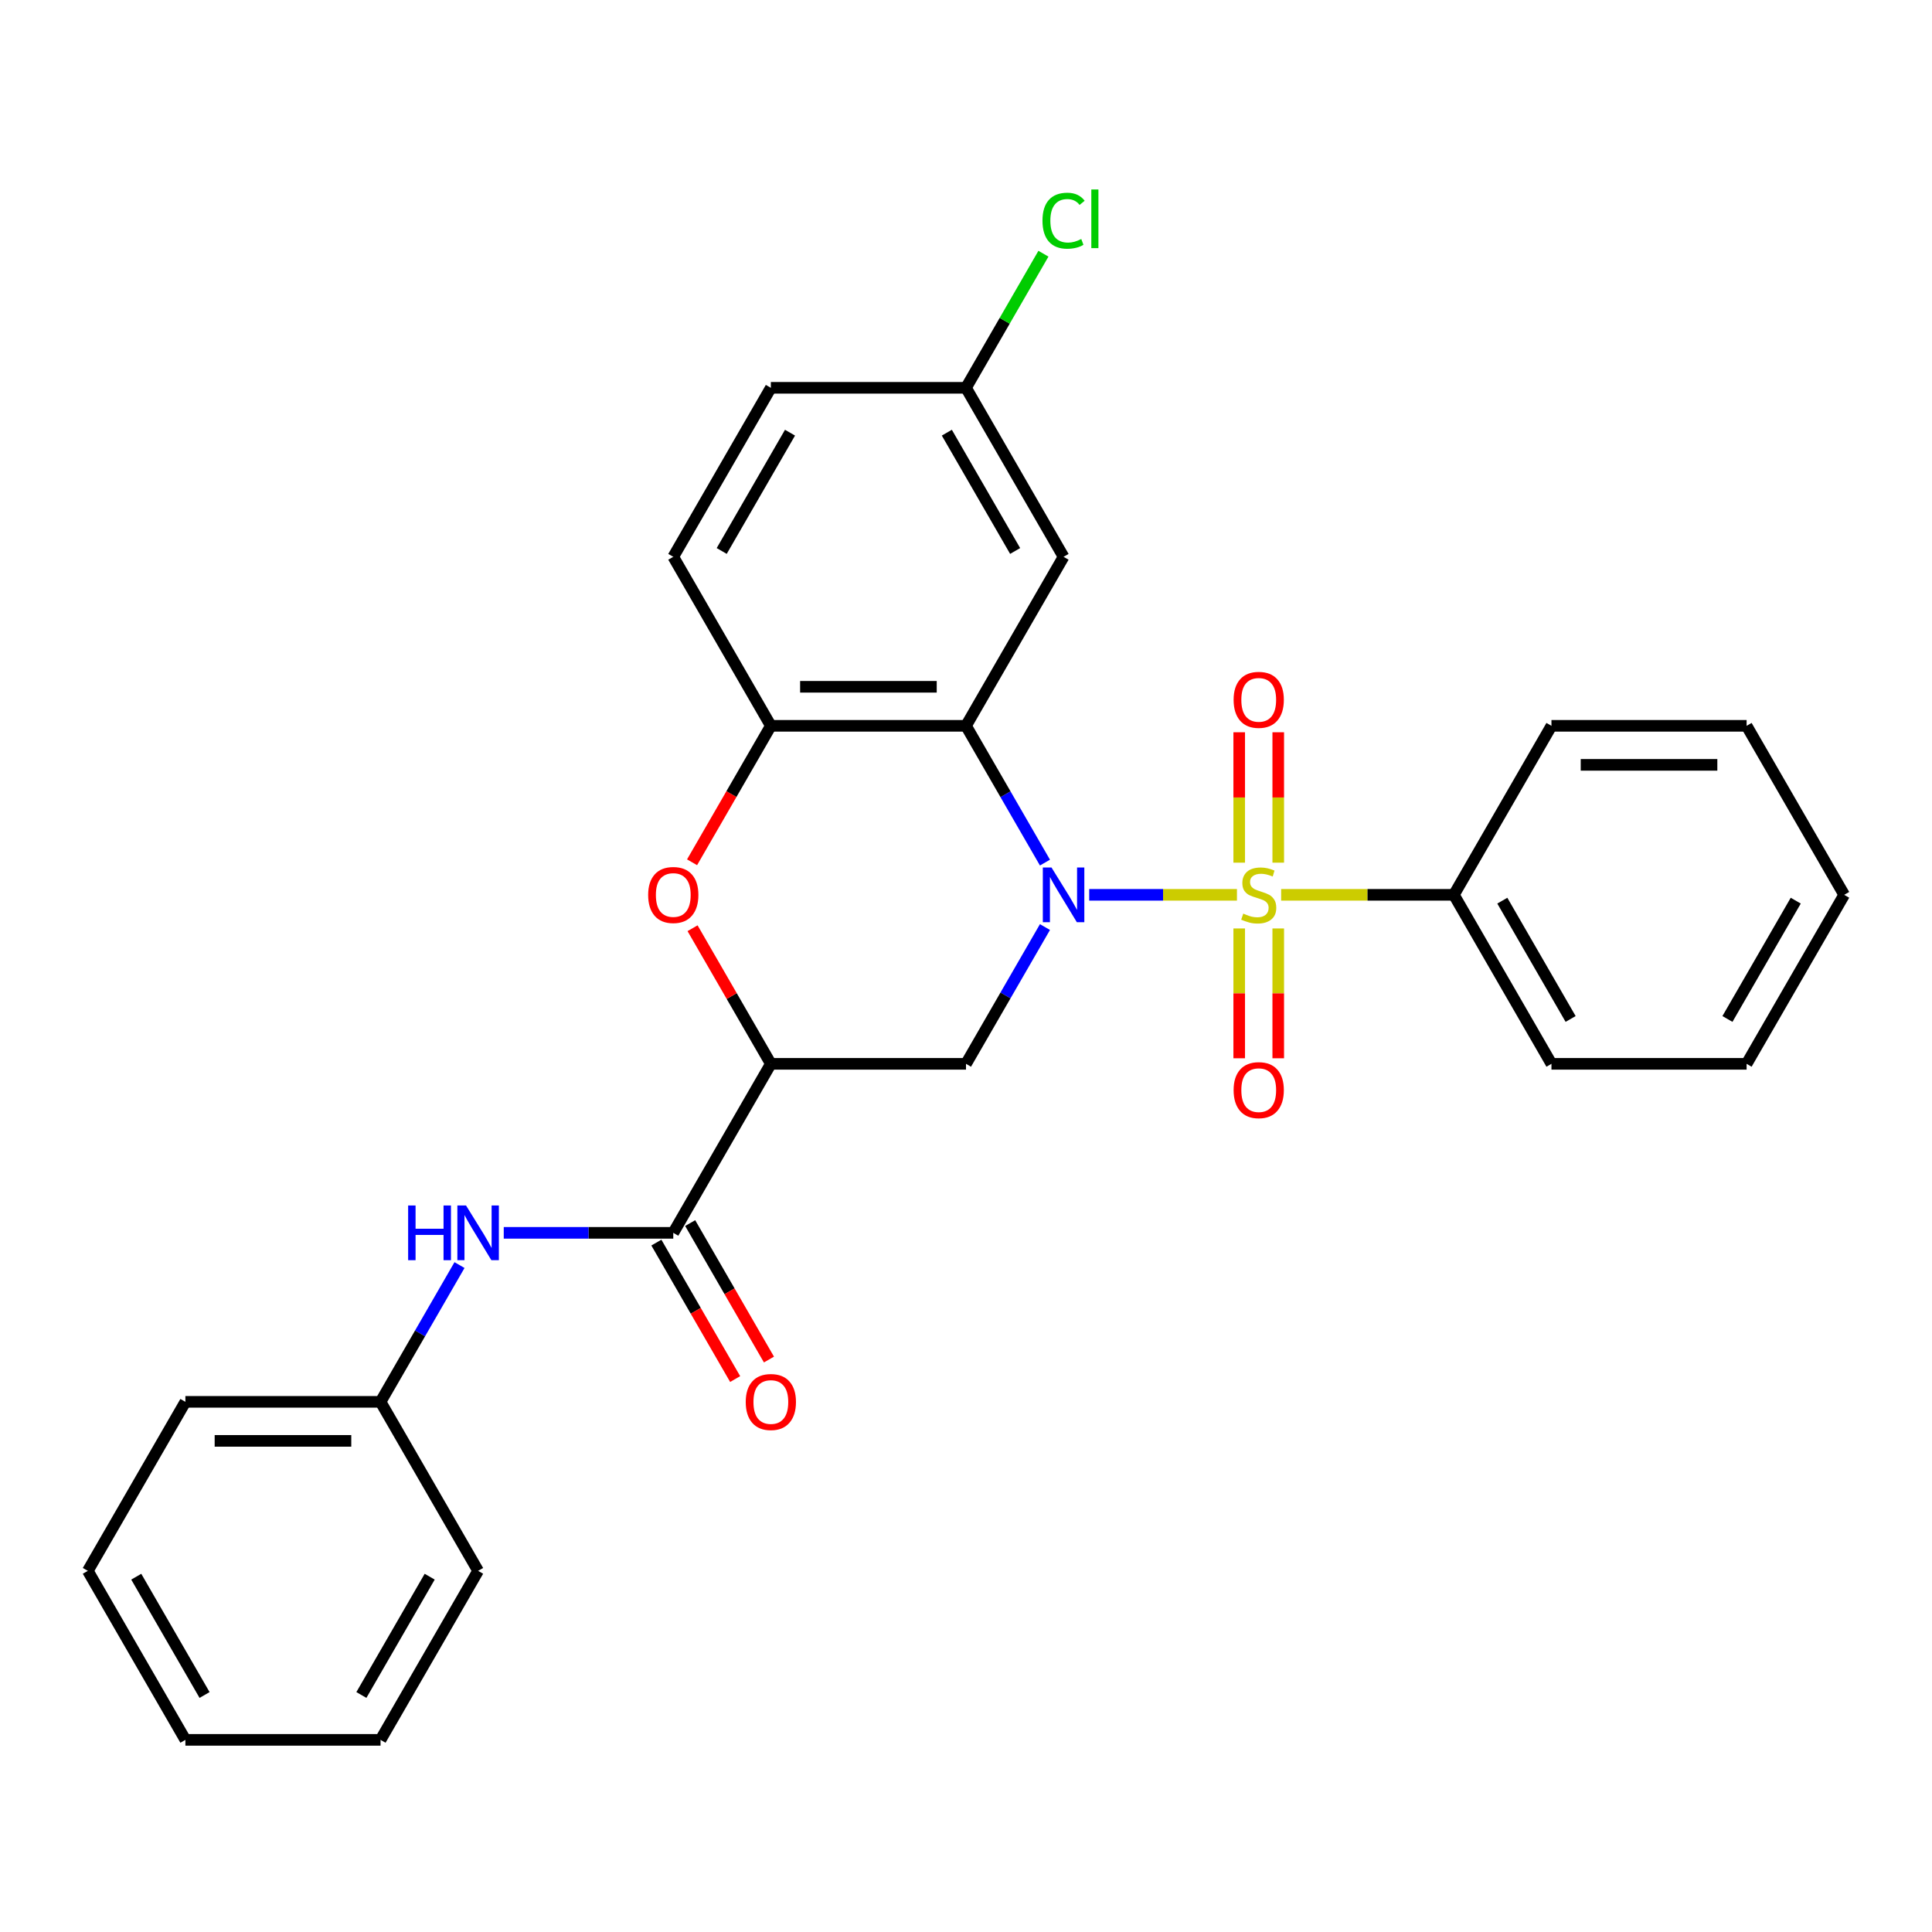 <?xml version='1.0' encoding='iso-8859-1'?>
<svg version='1.1' baseProfile='full'
              xmlns='http://www.w3.org/2000/svg'
                      xmlns:rdkit='http://www.rdkit.org/xml'
                      xmlns:xlink='http://www.w3.org/1999/xlink'
                  xml:space='preserve'
width='1000px' height='1000px' viewBox='0 0 1000 1000'>
<!-- END OF HEADER -->
<rect style='opacity:1.0;fill:#FFFFFF;stroke:none' width='1000' height='1000' x='0' y='0'> </rect>
<path class='bond-0' d='M 563.77,463.161 L 602.006,463.161' style='fill:none;fill-rule:evenodd;stroke:#0000FF;stroke-width:6px;stroke-linecap:butt;stroke-linejoin:miter;stroke-opacity:1' />
<path class='bond-0' d='M 602.006,463.161 L 640.242,463.161' style='fill:none;fill-rule:evenodd;stroke:#CCCC00;stroke-width:6px;stroke-linecap:butt;stroke-linejoin:miter;stroke-opacity:1' />
<path class='bond-1' d='M 540.872,446.476 L 520.436,411.08' style='fill:none;fill-rule:evenodd;stroke:#0000FF;stroke-width:6px;stroke-linecap:butt;stroke-linejoin:miter;stroke-opacity:1' />
<path class='bond-1' d='M 520.436,411.08 L 500,375.684' style='fill:none;fill-rule:evenodd;stroke:#000000;stroke-width:6px;stroke-linecap:butt;stroke-linejoin:miter;stroke-opacity:1' />
<path class='bond-3' d='M 540.872,479.847 L 520.436,515.243' style='fill:none;fill-rule:evenodd;stroke:#0000FF;stroke-width:6px;stroke-linecap:butt;stroke-linejoin:miter;stroke-opacity:1' />
<path class='bond-3' d='M 520.436,515.243 L 500,550.639' style='fill:none;fill-rule:evenodd;stroke:#000000;stroke-width:6px;stroke-linecap:butt;stroke-linejoin:miter;stroke-opacity:1' />
<path class='bond-9' d='M 661.616,446.516 L 661.616,412.768' style='fill:none;fill-rule:evenodd;stroke:#CCCC00;stroke-width:6px;stroke-linecap:butt;stroke-linejoin:miter;stroke-opacity:1' />
<path class='bond-9' d='M 661.616,412.768 L 661.616,379.02' style='fill:none;fill-rule:evenodd;stroke:#FF0000;stroke-width:6px;stroke-linecap:butt;stroke-linejoin:miter;stroke-opacity:1' />
<path class='bond-9' d='M 641.414,446.516 L 641.414,412.768' style='fill:none;fill-rule:evenodd;stroke:#CCCC00;stroke-width:6px;stroke-linecap:butt;stroke-linejoin:miter;stroke-opacity:1' />
<path class='bond-9' d='M 641.414,412.768 L 641.414,379.02' style='fill:none;fill-rule:evenodd;stroke:#FF0000;stroke-width:6px;stroke-linecap:butt;stroke-linejoin:miter;stroke-opacity:1' />
<path class='bond-10' d='M 641.414,480.567 L 641.414,514.164' style='fill:none;fill-rule:evenodd;stroke:#CCCC00;stroke-width:6px;stroke-linecap:butt;stroke-linejoin:miter;stroke-opacity:1' />
<path class='bond-10' d='M 641.414,514.164 L 641.414,547.761' style='fill:none;fill-rule:evenodd;stroke:#FF0000;stroke-width:6px;stroke-linecap:butt;stroke-linejoin:miter;stroke-opacity:1' />
<path class='bond-10' d='M 661.616,480.567 L 661.616,514.164' style='fill:none;fill-rule:evenodd;stroke:#CCCC00;stroke-width:6px;stroke-linecap:butt;stroke-linejoin:miter;stroke-opacity:1' />
<path class='bond-10' d='M 661.616,514.164 L 661.616,547.761' style='fill:none;fill-rule:evenodd;stroke:#FF0000;stroke-width:6px;stroke-linecap:butt;stroke-linejoin:miter;stroke-opacity:1' />
<path class='bond-11' d='M 663.12,463.161 L 707.823,463.161' style='fill:none;fill-rule:evenodd;stroke:#CCCC00;stroke-width:6px;stroke-linecap:butt;stroke-linejoin:miter;stroke-opacity:1' />
<path class='bond-11' d='M 707.823,463.161 L 752.525,463.161' style='fill:none;fill-rule:evenodd;stroke:#000000;stroke-width:6px;stroke-linecap:butt;stroke-linejoin:miter;stroke-opacity:1' />
<path class='bond-6' d='M 500,375.684 L 398.99,375.684' style='fill:none;fill-rule:evenodd;stroke:#000000;stroke-width:6px;stroke-linecap:butt;stroke-linejoin:miter;stroke-opacity:1' />
<path class='bond-6' d='M 484.848,355.482 L 414.141,355.482' style='fill:none;fill-rule:evenodd;stroke:#000000;stroke-width:6px;stroke-linecap:butt;stroke-linejoin:miter;stroke-opacity:1' />
<path class='bond-7' d='M 500,375.684 L 550.505,288.207' style='fill:none;fill-rule:evenodd;stroke:#000000;stroke-width:6px;stroke-linecap:butt;stroke-linejoin:miter;stroke-opacity:1' />
<path class='bond-2' d='M 398.99,550.639 L 500,550.639' style='fill:none;fill-rule:evenodd;stroke:#000000;stroke-width:6px;stroke-linecap:butt;stroke-linejoin:miter;stroke-opacity:1' />
<path class='bond-4' d='M 398.99,550.639 L 378.727,515.543' style='fill:none;fill-rule:evenodd;stroke:#000000;stroke-width:6px;stroke-linecap:butt;stroke-linejoin:miter;stroke-opacity:1' />
<path class='bond-4' d='M 378.727,515.543 L 358.464,480.447' style='fill:none;fill-rule:evenodd;stroke:#FF0000;stroke-width:6px;stroke-linecap:butt;stroke-linejoin:miter;stroke-opacity:1' />
<path class='bond-5' d='M 398.99,550.639 L 348.485,638.116' style='fill:none;fill-rule:evenodd;stroke:#000000;stroke-width:6px;stroke-linecap:butt;stroke-linejoin:miter;stroke-opacity:1' />
<path class='bond-28' d='M 358.21,446.316 L 378.6,411' style='fill:none;fill-rule:evenodd;stroke:#FF0000;stroke-width:6px;stroke-linecap:butt;stroke-linejoin:miter;stroke-opacity:1' />
<path class='bond-28' d='M 378.6,411 L 398.99,375.684' style='fill:none;fill-rule:evenodd;stroke:#000000;stroke-width:6px;stroke-linecap:butt;stroke-linejoin:miter;stroke-opacity:1' />
<path class='bond-8' d='M 348.485,638.116 L 304.612,638.116' style='fill:none;fill-rule:evenodd;stroke:#000000;stroke-width:6px;stroke-linecap:butt;stroke-linejoin:miter;stroke-opacity:1' />
<path class='bond-8' d='M 304.612,638.116 L 260.74,638.116' style='fill:none;fill-rule:evenodd;stroke:#0000FF;stroke-width:6px;stroke-linecap:butt;stroke-linejoin:miter;stroke-opacity:1' />
<path class='bond-12' d='M 339.737,643.166 L 360.127,678.483' style='fill:none;fill-rule:evenodd;stroke:#000000;stroke-width:6px;stroke-linecap:butt;stroke-linejoin:miter;stroke-opacity:1' />
<path class='bond-12' d='M 360.127,678.483 L 380.517,713.799' style='fill:none;fill-rule:evenodd;stroke:#FF0000;stroke-width:6px;stroke-linecap:butt;stroke-linejoin:miter;stroke-opacity:1' />
<path class='bond-12' d='M 357.233,633.065 L 377.622,668.381' style='fill:none;fill-rule:evenodd;stroke:#000000;stroke-width:6px;stroke-linecap:butt;stroke-linejoin:miter;stroke-opacity:1' />
<path class='bond-12' d='M 377.622,668.381 L 398.012,703.698' style='fill:none;fill-rule:evenodd;stroke:#FF0000;stroke-width:6px;stroke-linecap:butt;stroke-linejoin:miter;stroke-opacity:1' />
<path class='bond-13' d='M 398.99,375.684 L 348.485,288.207' style='fill:none;fill-rule:evenodd;stroke:#000000;stroke-width:6px;stroke-linecap:butt;stroke-linejoin:miter;stroke-opacity:1' />
<path class='bond-14' d='M 550.505,288.207 L 500,200.729' style='fill:none;fill-rule:evenodd;stroke:#000000;stroke-width:6px;stroke-linecap:butt;stroke-linejoin:miter;stroke-opacity:1' />
<path class='bond-14' d='M 525.434,285.186 L 490.08,223.952' style='fill:none;fill-rule:evenodd;stroke:#000000;stroke-width:6px;stroke-linecap:butt;stroke-linejoin:miter;stroke-opacity:1' />
<path class='bond-15' d='M 237.842,654.801 L 217.406,690.197' style='fill:none;fill-rule:evenodd;stroke:#0000FF;stroke-width:6px;stroke-linecap:butt;stroke-linejoin:miter;stroke-opacity:1' />
<path class='bond-15' d='M 217.406,690.197 L 196.97,725.593' style='fill:none;fill-rule:evenodd;stroke:#000000;stroke-width:6px;stroke-linecap:butt;stroke-linejoin:miter;stroke-opacity:1' />
<path class='bond-18' d='M 752.525,463.161 L 803.03,550.639' style='fill:none;fill-rule:evenodd;stroke:#000000;stroke-width:6px;stroke-linecap:butt;stroke-linejoin:miter;stroke-opacity:1' />
<path class='bond-18' d='M 777.596,466.182 L 812.95,527.416' style='fill:none;fill-rule:evenodd;stroke:#000000;stroke-width:6px;stroke-linecap:butt;stroke-linejoin:miter;stroke-opacity:1' />
<path class='bond-19' d='M 752.525,463.161 L 803.03,375.684' style='fill:none;fill-rule:evenodd;stroke:#000000;stroke-width:6px;stroke-linecap:butt;stroke-linejoin:miter;stroke-opacity:1' />
<path class='bond-29' d='M 348.485,288.207 L 398.99,200.729' style='fill:none;fill-rule:evenodd;stroke:#000000;stroke-width:6px;stroke-linecap:butt;stroke-linejoin:miter;stroke-opacity:1' />
<path class='bond-29' d='M 373.556,285.186 L 408.91,223.952' style='fill:none;fill-rule:evenodd;stroke:#000000;stroke-width:6px;stroke-linecap:butt;stroke-linejoin:miter;stroke-opacity:1' />
<path class='bond-16' d='M 500,200.729 L 398.99,200.729' style='fill:none;fill-rule:evenodd;stroke:#000000;stroke-width:6px;stroke-linecap:butt;stroke-linejoin:miter;stroke-opacity:1' />
<path class='bond-17' d='M 500,200.729 L 520.038,166.023' style='fill:none;fill-rule:evenodd;stroke:#000000;stroke-width:6px;stroke-linecap:butt;stroke-linejoin:miter;stroke-opacity:1' />
<path class='bond-17' d='M 520.038,166.023 L 540.075,131.317' style='fill:none;fill-rule:evenodd;stroke:#00CC00;stroke-width:6px;stroke-linecap:butt;stroke-linejoin:miter;stroke-opacity:1' />
<path class='bond-20' d='M 196.97,725.593 L 95.96,725.593' style='fill:none;fill-rule:evenodd;stroke:#000000;stroke-width:6px;stroke-linecap:butt;stroke-linejoin:miter;stroke-opacity:1' />
<path class='bond-20' d='M 181.818,745.795 L 111.111,745.795' style='fill:none;fill-rule:evenodd;stroke:#000000;stroke-width:6px;stroke-linecap:butt;stroke-linejoin:miter;stroke-opacity:1' />
<path class='bond-21' d='M 196.97,725.593 L 247.475,813.071' style='fill:none;fill-rule:evenodd;stroke:#000000;stroke-width:6px;stroke-linecap:butt;stroke-linejoin:miter;stroke-opacity:1' />
<path class='bond-23' d='M 803.03,550.639 L 904.04,550.639' style='fill:none;fill-rule:evenodd;stroke:#000000;stroke-width:6px;stroke-linecap:butt;stroke-linejoin:miter;stroke-opacity:1' />
<path class='bond-22' d='M 803.03,375.684 L 904.04,375.684' style='fill:none;fill-rule:evenodd;stroke:#000000;stroke-width:6px;stroke-linecap:butt;stroke-linejoin:miter;stroke-opacity:1' />
<path class='bond-22' d='M 818.182,395.886 L 888.889,395.886' style='fill:none;fill-rule:evenodd;stroke:#000000;stroke-width:6px;stroke-linecap:butt;stroke-linejoin:miter;stroke-opacity:1' />
<path class='bond-24' d='M 95.96,725.593 L 45.455,813.071' style='fill:none;fill-rule:evenodd;stroke:#000000;stroke-width:6px;stroke-linecap:butt;stroke-linejoin:miter;stroke-opacity:1' />
<path class='bond-25' d='M 247.475,813.071 L 196.97,900.548' style='fill:none;fill-rule:evenodd;stroke:#000000;stroke-width:6px;stroke-linecap:butt;stroke-linejoin:miter;stroke-opacity:1' />
<path class='bond-25' d='M 222.404,816.091 L 187.05,877.325' style='fill:none;fill-rule:evenodd;stroke:#000000;stroke-width:6px;stroke-linecap:butt;stroke-linejoin:miter;stroke-opacity:1' />
<path class='bond-26' d='M 904.04,375.684 L 954.545,463.161' style='fill:none;fill-rule:evenodd;stroke:#000000;stroke-width:6px;stroke-linecap:butt;stroke-linejoin:miter;stroke-opacity:1' />
<path class='bond-30' d='M 904.04,550.639 L 954.545,463.161' style='fill:none;fill-rule:evenodd;stroke:#000000;stroke-width:6px;stroke-linecap:butt;stroke-linejoin:miter;stroke-opacity:1' />
<path class='bond-30' d='M 894.121,527.416 L 929.474,466.182' style='fill:none;fill-rule:evenodd;stroke:#000000;stroke-width:6px;stroke-linecap:butt;stroke-linejoin:miter;stroke-opacity:1' />
<path class='bond-31' d='M 45.455,813.071 L 95.96,900.548' style='fill:none;fill-rule:evenodd;stroke:#000000;stroke-width:6px;stroke-linecap:butt;stroke-linejoin:miter;stroke-opacity:1' />
<path class='bond-31' d='M 70.526,816.091 L 105.879,877.325' style='fill:none;fill-rule:evenodd;stroke:#000000;stroke-width:6px;stroke-linecap:butt;stroke-linejoin:miter;stroke-opacity:1' />
<path class='bond-27' d='M 196.97,900.548 L 95.96,900.548' style='fill:none;fill-rule:evenodd;stroke:#000000;stroke-width:6px;stroke-linecap:butt;stroke-linejoin:miter;stroke-opacity:1' />
<path  class='atom-0' d='M 544.245 449.001
L 553.525 464.001
Q 554.445 465.481, 555.925 468.161
Q 557.405 470.841, 557.485 471.001
L 557.485 449.001
L 561.245 449.001
L 561.245 477.321
L 557.365 477.321
L 547.405 460.921
Q 546.245 459.001, 545.005 456.801
Q 543.805 454.601, 543.445 453.921
L 543.445 477.321
L 539.765 477.321
L 539.765 449.001
L 544.245 449.001
' fill='#0000FF'/>
<path  class='atom-1' d='M 643.515 472.881
Q 643.835 473.001, 645.155 473.561
Q 646.475 474.121, 647.915 474.481
Q 649.395 474.801, 650.835 474.801
Q 653.515 474.801, 655.075 473.521
Q 656.635 472.201, 656.635 469.921
Q 656.635 468.361, 655.835 467.401
Q 655.075 466.441, 653.875 465.921
Q 652.675 465.401, 650.675 464.801
Q 648.155 464.041, 646.635 463.321
Q 645.155 462.601, 644.075 461.081
Q 643.035 459.561, 643.035 457.001
Q 643.035 453.441, 645.435 451.241
Q 647.875 449.041, 652.675 449.041
Q 655.955 449.041, 659.675 450.601
L 658.755 453.681
Q 655.355 452.281, 652.795 452.281
Q 650.035 452.281, 648.515 453.441
Q 646.995 454.561, 647.035 456.521
Q 647.035 458.041, 647.795 458.961
Q 648.595 459.881, 649.715 460.401
Q 650.875 460.921, 652.795 461.521
Q 655.355 462.321, 656.875 463.121
Q 658.395 463.921, 659.475 465.561
Q 660.595 467.161, 660.595 469.921
Q 660.595 473.841, 657.955 475.961
Q 655.355 478.041, 650.995 478.041
Q 648.475 478.041, 646.555 477.481
Q 644.675 476.961, 642.435 476.041
L 643.515 472.881
' fill='#CCCC00'/>
<path  class='atom-5' d='M 335.485 463.241
Q 335.485 456.441, 338.845 452.641
Q 342.205 448.841, 348.485 448.841
Q 354.765 448.841, 358.125 452.641
Q 361.485 456.441, 361.485 463.241
Q 361.485 470.121, 358.085 474.041
Q 354.685 477.921, 348.485 477.921
Q 342.245 477.921, 338.845 474.041
Q 335.485 470.161, 335.485 463.241
M 348.485 474.721
Q 352.805 474.721, 355.125 471.841
Q 357.485 468.921, 357.485 463.241
Q 357.485 457.681, 355.125 454.881
Q 352.805 452.041, 348.485 452.041
Q 344.165 452.041, 341.805 454.841
Q 339.485 457.641, 339.485 463.241
Q 339.485 468.961, 341.805 471.841
Q 344.165 474.721, 348.485 474.721
' fill='#FF0000'/>
<path  class='atom-9' d='M 211.255 623.956
L 215.095 623.956
L 215.095 635.996
L 229.575 635.996
L 229.575 623.956
L 233.415 623.956
L 233.415 652.276
L 229.575 652.276
L 229.575 639.196
L 215.095 639.196
L 215.095 652.276
L 211.255 652.276
L 211.255 623.956
' fill='#0000FF'/>
<path  class='atom-9' d='M 241.215 623.956
L 250.495 638.956
Q 251.415 640.436, 252.895 643.116
Q 254.375 645.796, 254.455 645.956
L 254.455 623.956
L 258.215 623.956
L 258.215 652.276
L 254.335 652.276
L 244.375 635.876
Q 243.215 633.956, 241.975 631.756
Q 240.775 629.556, 240.415 628.876
L 240.415 652.276
L 236.735 652.276
L 236.735 623.956
L 241.215 623.956
' fill='#0000FF'/>
<path  class='atom-10' d='M 638.515 362.231
Q 638.515 355.431, 641.875 351.631
Q 645.235 347.831, 651.515 347.831
Q 657.795 347.831, 661.155 351.631
Q 664.515 355.431, 664.515 362.231
Q 664.515 369.111, 661.115 373.031
Q 657.715 376.911, 651.515 376.911
Q 645.275 376.911, 641.875 373.031
Q 638.515 369.151, 638.515 362.231
M 651.515 373.711
Q 655.835 373.711, 658.155 370.831
Q 660.515 367.911, 660.515 362.231
Q 660.515 356.671, 658.155 353.871
Q 655.835 351.031, 651.515 351.031
Q 647.195 351.031, 644.835 353.831
Q 642.515 356.631, 642.515 362.231
Q 642.515 367.951, 644.835 370.831
Q 647.195 373.711, 651.515 373.711
' fill='#FF0000'/>
<path  class='atom-11' d='M 638.515 564.251
Q 638.515 557.451, 641.875 553.651
Q 645.235 549.851, 651.515 549.851
Q 657.795 549.851, 661.155 553.651
Q 664.515 557.451, 664.515 564.251
Q 664.515 571.131, 661.115 575.051
Q 657.715 578.931, 651.515 578.931
Q 645.275 578.931, 641.875 575.051
Q 638.515 571.171, 638.515 564.251
M 651.515 575.731
Q 655.835 575.731, 658.155 572.851
Q 660.515 569.931, 660.515 564.251
Q 660.515 558.691, 658.155 555.891
Q 655.835 553.051, 651.515 553.051
Q 647.195 553.051, 644.835 555.851
Q 642.515 558.651, 642.515 564.251
Q 642.515 569.971, 644.835 572.851
Q 647.195 575.731, 651.515 575.731
' fill='#FF0000'/>
<path  class='atom-13' d='M 385.99 725.673
Q 385.99 718.873, 389.35 715.073
Q 392.71 711.273, 398.99 711.273
Q 405.27 711.273, 408.63 715.073
Q 411.99 718.873, 411.99 725.673
Q 411.99 732.553, 408.59 736.473
Q 405.19 740.353, 398.99 740.353
Q 392.75 740.353, 389.35 736.473
Q 385.99 732.593, 385.99 725.673
M 398.99 737.153
Q 403.31 737.153, 405.63 734.273
Q 407.99 731.353, 407.99 725.673
Q 407.99 720.113, 405.63 717.313
Q 403.31 714.473, 398.99 714.473
Q 394.67 714.473, 392.31 717.273
Q 389.99 720.073, 389.99 725.673
Q 389.99 731.393, 392.31 734.273
Q 394.67 737.153, 398.99 737.153
' fill='#FF0000'/>
<path  class='atom-18' d='M 539.585 114.232
Q 539.585 107.192, 542.865 103.512
Q 546.185 99.792, 552.465 99.792
Q 558.305 99.792, 561.425 103.912
L 558.785 106.072
Q 556.505 103.072, 552.465 103.072
Q 548.185 103.072, 545.905 105.952
Q 543.665 108.792, 543.665 114.232
Q 543.665 119.832, 545.985 122.712
Q 548.345 125.592, 552.905 125.592
Q 556.025 125.592, 559.665 123.712
L 560.785 126.712
Q 559.305 127.672, 557.065 128.232
Q 554.825 128.792, 552.345 128.792
Q 546.185 128.792, 542.865 125.032
Q 539.585 121.272, 539.585 114.232
' fill='#00CC00'/>
<path  class='atom-18' d='M 564.865 98.072
L 568.545 98.072
L 568.545 128.432
L 564.865 128.432
L 564.865 98.072
' fill='#00CC00'/>
</svg>
